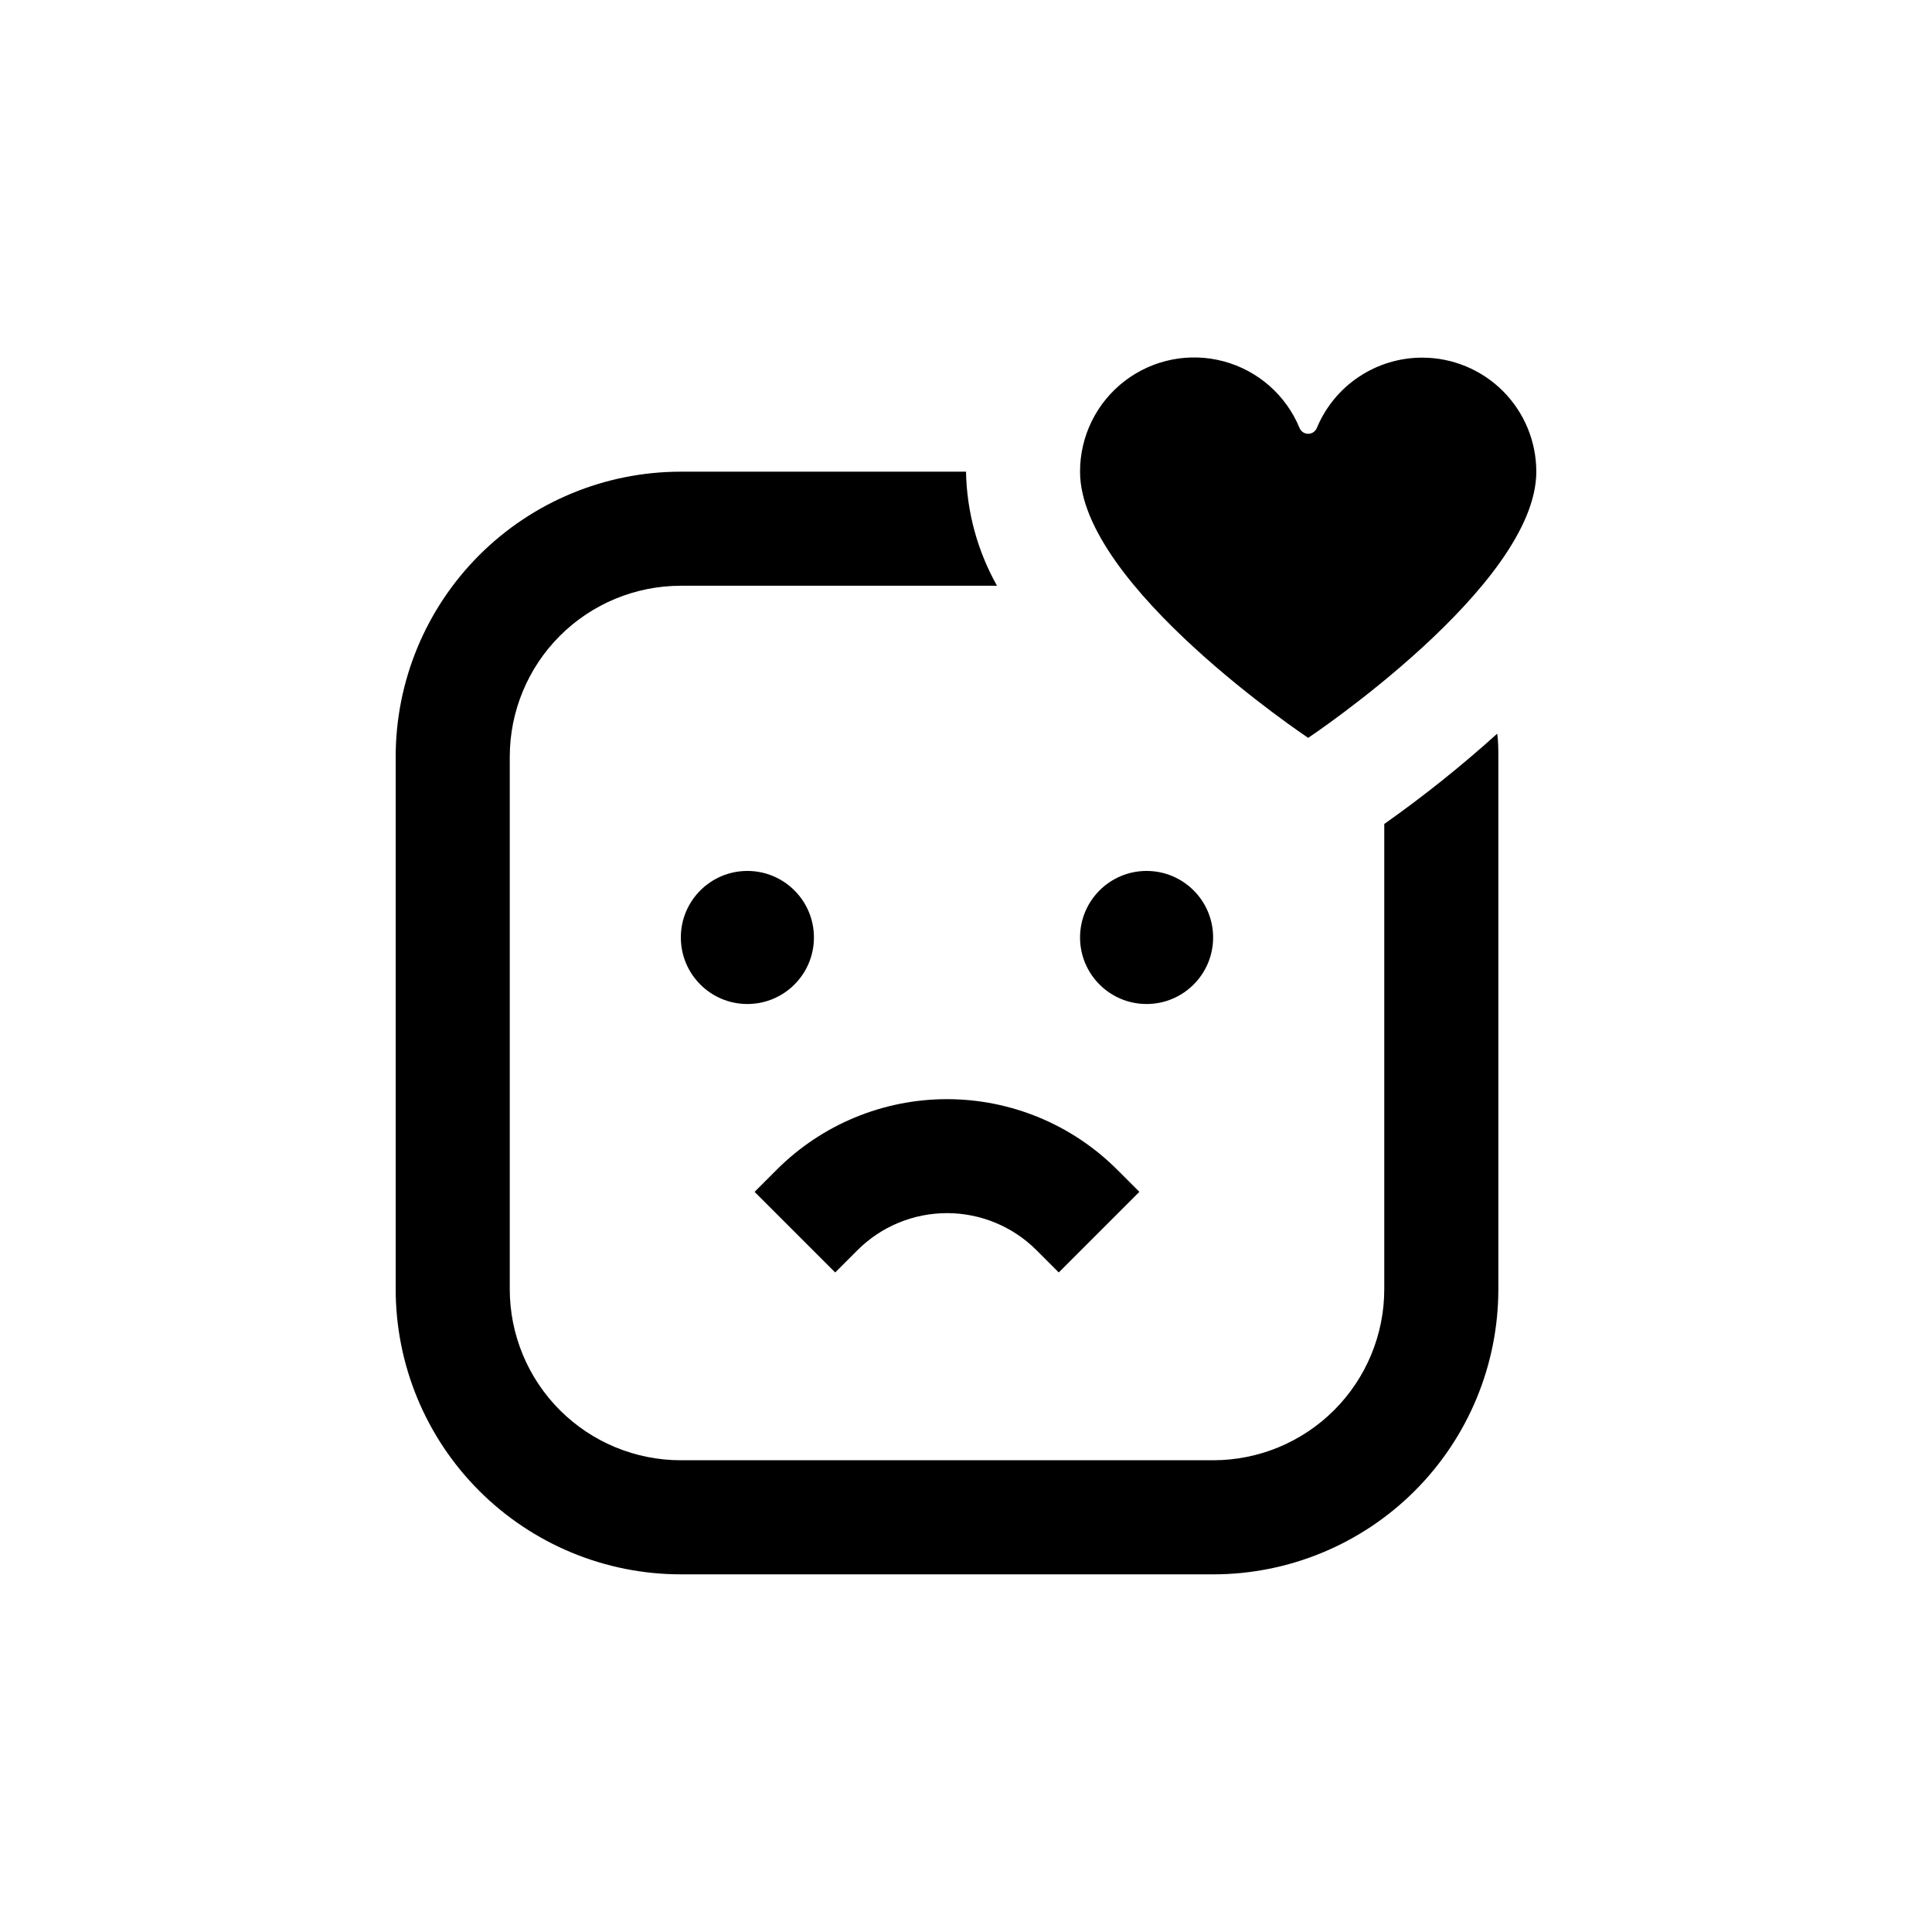 <?xml version="1.0" encoding="UTF-8"?>
<!-- Uploaded to: ICON Repo, www.iconrepo.com, Generator: ICON Repo Mixer Tools -->
<svg fill="#000000" width="800px" height="800px" version="1.1" viewBox="144 144 512 512" xmlns="http://www.w3.org/2000/svg">
 <g>
  <path d="m371.23 475.32c6.293-6.293 14.828-9.828 23.73-9.828 8.898 0 17.438 3.535 23.73 9.828l5.894 5.894 21.363-21.363-5.894-5.894-0.004 0.004c-11.961-11.957-28.18-18.672-45.09-18.672-16.91 0-33.129 6.715-45.09 18.672l-5.894 5.894 21.363 21.363z"/>
  <path d="m359.7 392.44c0 9.738-7.894 17.633-17.637 17.633-9.738 0-17.633-7.894-17.633-17.633 0-9.738 7.894-17.633 17.633-17.633 9.742 0 17.637 7.894 17.637 17.633"/>
  <path d="m465.49 392.44c0 9.738-7.894 17.633-17.633 17.633s-17.633-7.894-17.633-17.633c0-9.738 7.894-17.633 17.633-17.633s17.633 7.894 17.633 17.633"/>
  <path d="m324.43 561.22h141.07c20.043 0 39.266-7.965 53.438-22.137 14.172-14.172 22.137-33.395 22.137-53.438v-141.07c0-2.066 0-4.133-0.301-6.144h-0.004c-9.484 8.57-19.48 16.562-29.926 23.93v123.28c0 12.027-4.777 23.559-13.281 32.062-8.504 8.504-20.035 13.281-32.062 13.281h-141.07c-12.023 0-23.559-4.777-32.062-13.281-8.5-8.504-13.277-20.035-13.277-32.062v-141.07c0-12.023 4.777-23.559 13.277-32.062 8.504-8.5 20.039-13.277 32.062-13.277h83.785c-5.195-9.246-8.016-19.629-8.211-30.23h-75.574c-20.043 0-39.262 7.961-53.438 22.133-14.172 14.176-22.133 33.395-22.133 53.438v141.07c0 20.043 7.961 39.266 22.133 53.438 14.176 14.172 33.395 22.137 53.438 22.137z"/>
  <path d="m520.91 238.78c-5.988-0.008-11.844 1.77-16.82 5.098-4.981 3.324-8.855 8.059-11.141 13.594-0.391 0.902-1.281 1.488-2.269 1.488-0.984 0-1.875-0.586-2.266-1.488-3.578-8.711-11.008-15.254-20.098-17.703-9.09-2.449-18.801-0.523-26.27 5.207-7.469 5.734-11.84 14.617-11.824 24.031 0 30.23 60.457 70.535 60.457 70.535s60.457-40.305 60.457-70.535c0-8.016-3.184-15.707-8.852-21.375-5.672-5.668-13.359-8.852-21.375-8.852z"/>
 </g>
</svg>